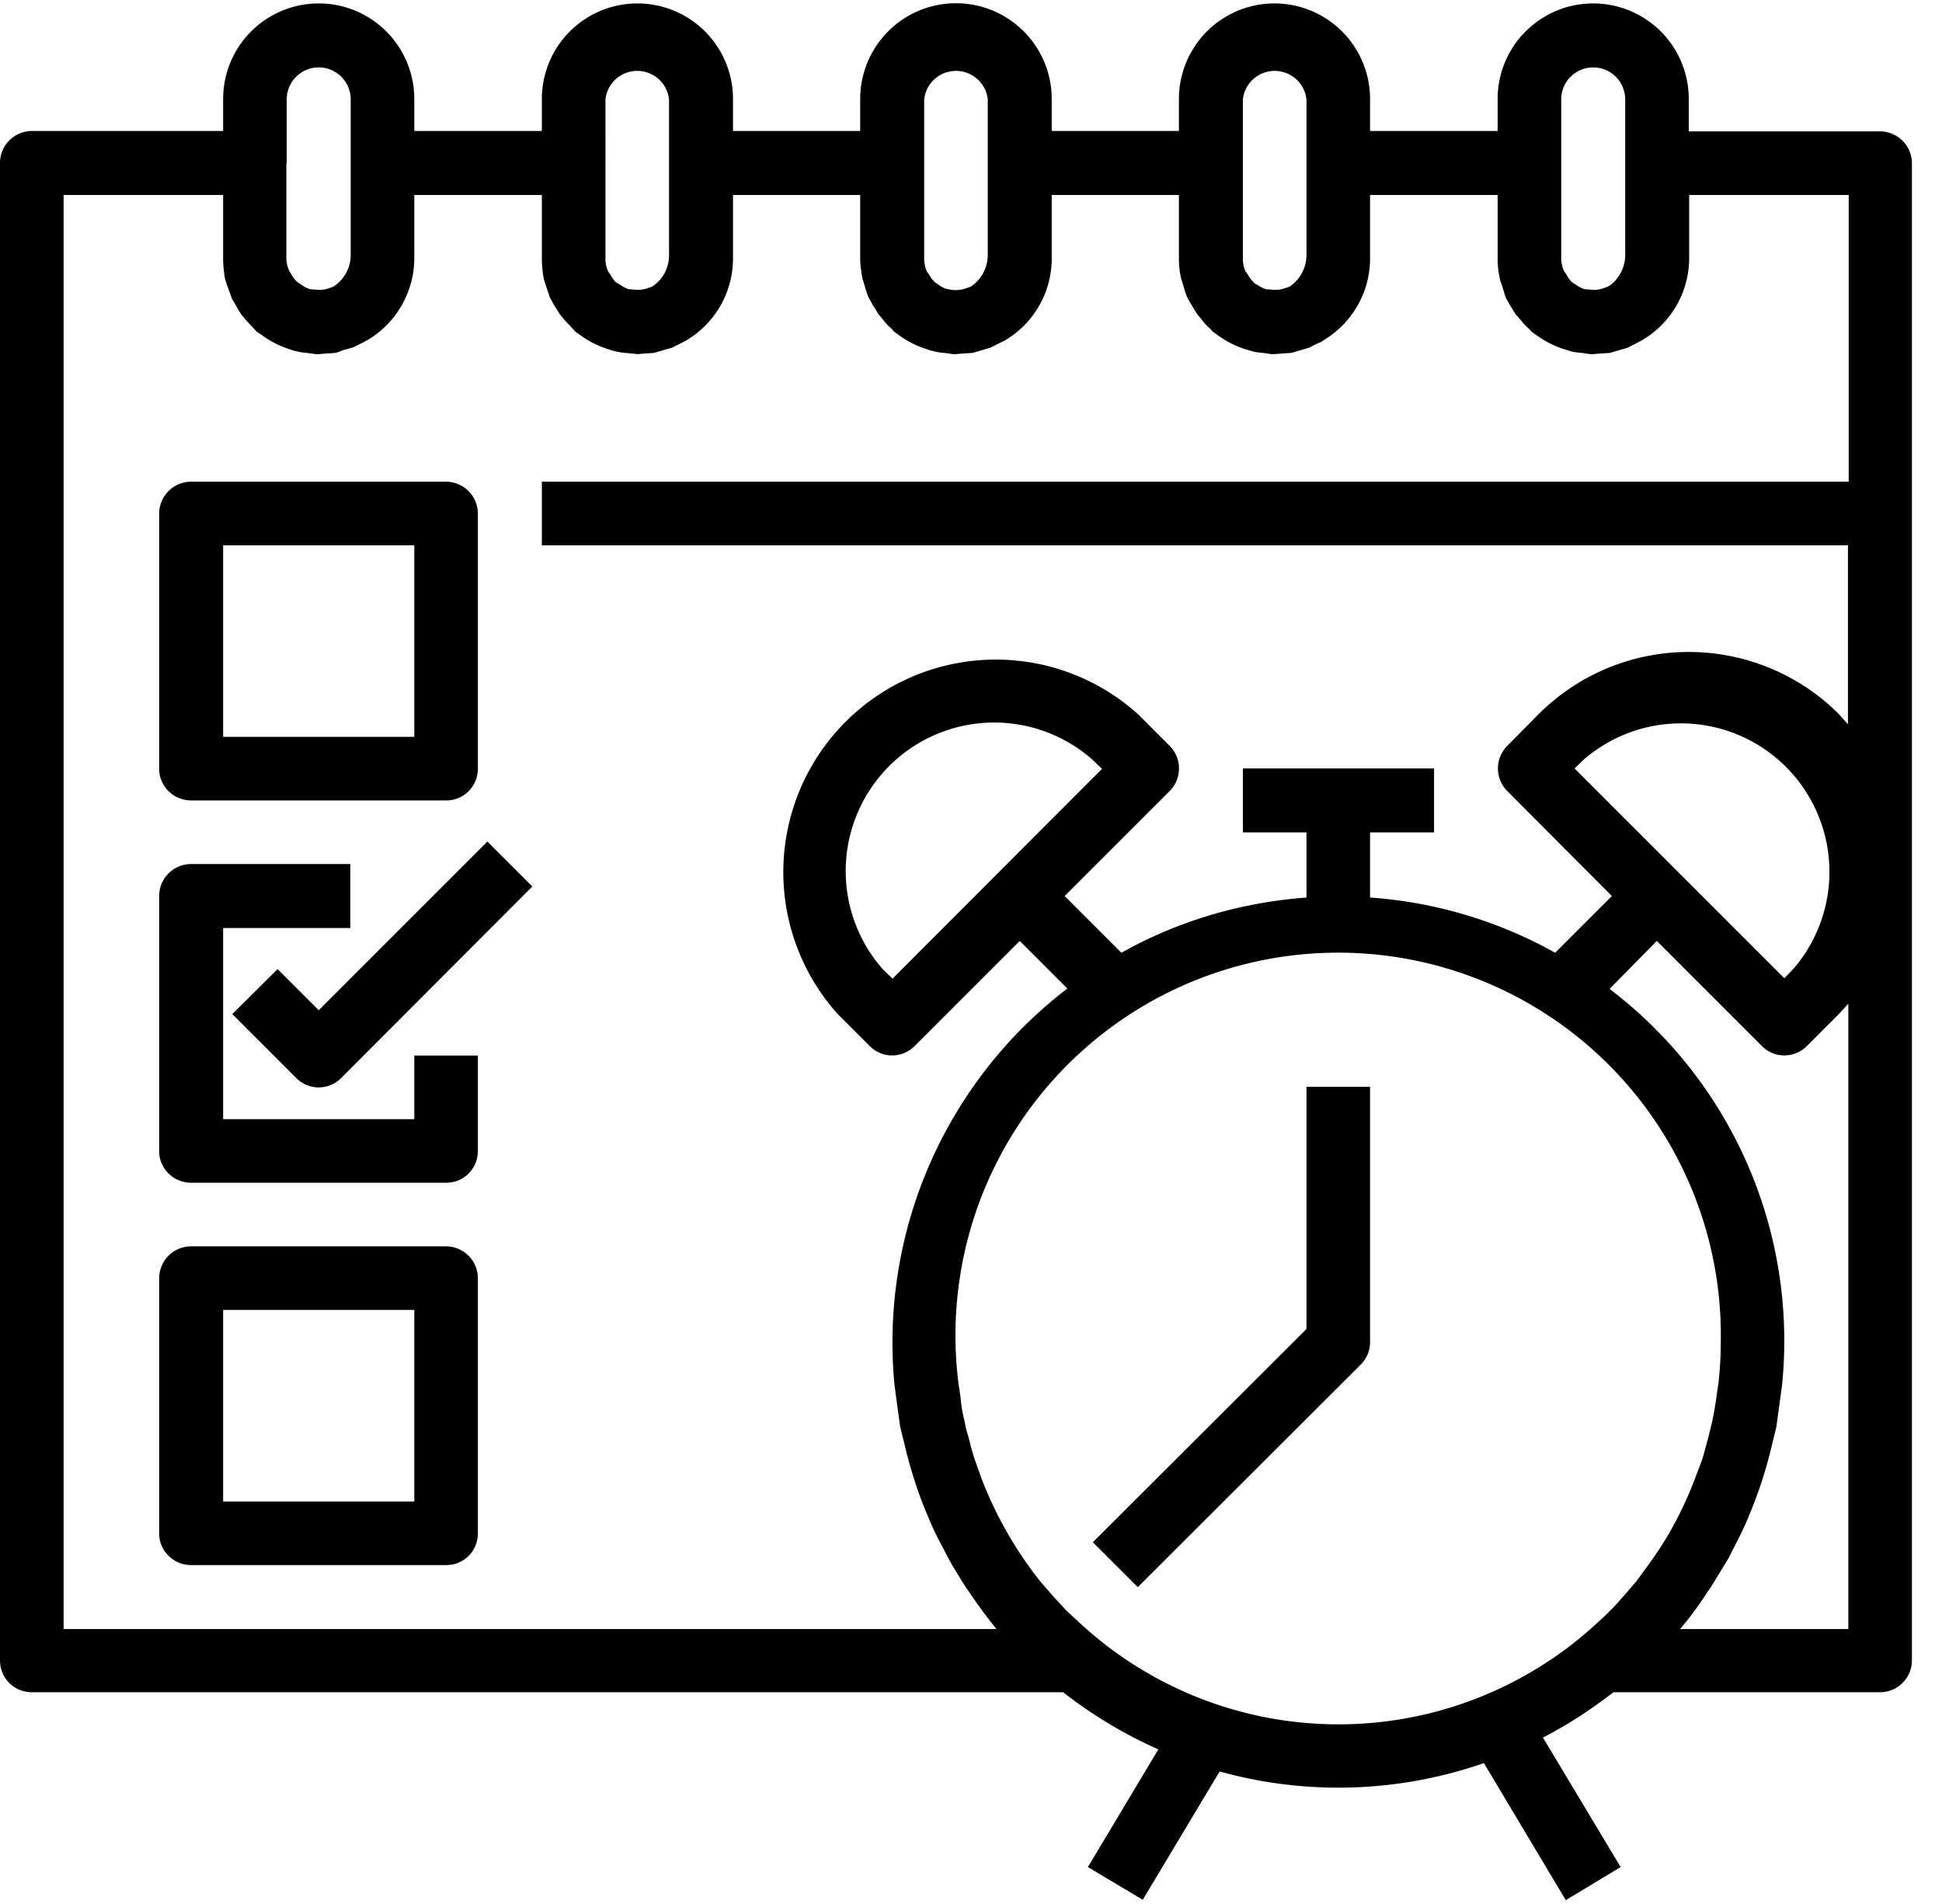 <svg width="51" height="50" viewBox="0 0 51 50" xmlns="http://www.w3.org/2000/svg"><g fill="#000" fill-rule="nonzero"><path d="M49.37 3.45h-5.02V2.6a2.51 2.51 0 00-5.02 0v.84h-3.35V2.6a2.51 2.51 0 00-5.02 0v.84h-3.34V2.6a2.51 2.51 0 00-5.03 0v.84h-3.34V2.6a2.51 2.51 0 00-5.02 0v.84h-3.35V2.6a2.51 2.51 0 00-5.02 0v.84H.84a.84.84 0 00-.84.83v39.33c0 .47.37.84.84.84h27.08c.77.6 1.6 1.1 2.5 1.5l-1.85 3.09 1.44.86 2.02-3.37a11.64 11.64 0 006.94-.22l2.15 3.6 1.44-.87-2.04-3.4c.66-.34 1.27-.74 1.85-1.19h7c.46 0 .84-.37.84-.84V4.28a.84.84 0 00-.84-.83zM41 4.28V2.61a.84.84 0 011.68 0V6.7c0 .32-.16.61-.38.78l-.08.05-.14.05a.8.8 0 01-.36.02c-.05 0-.1 0-.15-.02a.82.82 0 01-.18-.1l-.11-.07a.84.84 0 01-.14-.2l-.06-.08A.83.83 0 0141 6.8V4.3zm-8.36 0V2.61a.84.84 0 011.67 0V6.7c0 .32-.16.61-.38.78l-.07.05-.15.05a.8.8 0 01-.36.02c-.05 0-.1 0-.15-.02a.82.82 0 01-.18-.1c-.04-.02-.08-.04-.1-.07a.84.84 0 01-.15-.2l-.06-.08a.83.83 0 01-.07-.34V4.3zm-8.37 0V2.61a.84.84 0 011.67 0V6.7c0 .32-.16.61-.38.78l-.07.05-.15.05a.8.8 0 01-.36.03l-.15-.03a.84.84 0 01-.18-.1l-.1-.07a.84.84 0 01-.15-.2l-.06-.08a.85.85 0 01-.07-.34V4.3zm-8.37 0V2.61a.84.84 0 011.67 0V6.7c0 .32-.15.61-.38.78l-.07.05-.15.05a.8.8 0 01-.36.02c-.04 0-.1 0-.14-.02a.82.82 0 01-.18-.1l-.12-.07a.84.84 0 01-.14-.2l-.06-.08a.83.83 0 01-.07-.34V4.3zm-8.37 0V2.61a.84.84 0 011.68 0V6.7c0 .32-.16.61-.39.78l-.07.05-.14.05a.8.8 0 01-.36.02c-.05 0-.1 0-.15-.02a.82.82 0 01-.18-.1L7.8 7.4a.84.84 0 01-.15-.2l-.05-.08a.83.83 0 01-.08-.34V4.3zm36.33 35.94a10.13 10.13 0 01-.56.86l-.33.45-.31.36c-.13.14-.24.28-.37.4-.13.14-.27.26-.4.38a10 10 0 01-13.48 0l-.4-.37-.37-.4-.32-.37a10.3 10.3 0 01-1.55-2.72l-.16-.45c-.07-.2-.12-.4-.17-.6-.04-.13-.08-.26-.1-.4-.06-.23-.1-.47-.12-.71l-.05-.33a10.05 10.05 0 1120.02-1.07c0 .36-.02.71-.06 1.07l-.05.33c-.03.24-.07.47-.12.7l-.1.41c-.06.2-.1.4-.17.6l-.17.45a10.07 10.07 0 01-.66 1.41zm4.68 2.56h-4.42c.26-.3.5-.63.71-.96l.1-.14.47-.77.13-.26c.12-.23.24-.47.34-.7l.14-.34a11.6 11.6 0 00.54-1.73l.1-.41.1-.73.05-.37a11.6 11.6 0 00-4.53-10.4l1.24-1.26 2.76 2.76a.83.83 0 001.18 0l.84-.84.25-.27v16.42zm-7.19-22.6l.25-.24a3.9 3.9 0 015.5 5.5l-.24.25-5.5-5.5zm7.19-7.53H14.23v1.67h34.3v4.7l-.24-.27a5.58 5.58 0 00-7.88 0l-.83.84a.84.84 0 000 1.18l2.75 2.76-1.49 1.49a11.6 11.6 0 00-4.86-1.45v-1.71h1.68v-1.68h-5.02v1.68h1.67v1.71c-1.75.13-3.4.63-4.86 1.45l-1.49-1.49 2.76-2.76a.84.84 0 000-1.18l-.84-.84A5.58 5.58 0 0022 26.63l.84.84a.83.83 0 001.18 0l2.76-2.76 1.25 1.25a11.7 11.7 0 00-4.54 10.4l.05.38.1.73.1.4a11.95 11.95 0 00.54 1.74l.14.33c.1.24.22.48.34.7l.14.27c.14.26.3.51.46.77l.1.14c.22.33.46.65.71.96H1.67V5.12h4.19v1.67c0 .18.02.36.05.53l.05.16.12.33c.02.06.06.12.1.18.04.09.1.18.15.26l.14.17.2.21.07.08.11.07a2.54 2.54 0 00.72.38c.07.02.13.05.2.06.1.03.2.04.32.05l.2.03h.08l.24-.02.17-.01.06-.01L9 9.2l.28-.08.24-.12.13-.07a2.5 2.5 0 001.23-2.15V5.12h3.35v1.67c0 .18.02.36.05.53l.05.16.11.33.1.18.16.26.14.17.2.21.07.08.1.07a2.54 2.54 0 00.73.38c.07.02.13.05.2.06.1.03.2.04.31.05l.21.02.08.01.24-.02.17-.01.05-.01.17-.05.28-.08.24-.12.13-.07a2.5 2.5 0 001.23-2.15V5.12h3.34v1.67c0 .18.03.36.06.53l.05.16c.03.1.06.22.11.33l.1.18.16.26.14.17c.06.08.13.15.2.21l.07.08.1.07a2.44 2.44 0 00.73.38c.06.02.13.05.2.06.1.03.2.04.31.05l.21.03h.07l.24-.02.18-.01.05-.01.17-.05.27-.08.24-.12.14-.07a2.5 2.5 0 001.23-2.15V5.12h3.34v1.67c0 .18.02.36.06.53l.05.16c.03.1.06.22.11.33l.1.18.16.26.14.17c.06.08.13.15.2.21l.07.08.1.07a2.52 2.52 0 00.72.38l.2.06c.1.03.21.04.32.05l.2.03h.08l.24-.02.18-.01.05-.01.17-.05.27-.08.24-.12c.05-.02.1-.04.13-.07a2.5 2.5 0 001.23-2.15V5.12h3.35v1.67c0 .18.02.36.06.53 0 .05.03.1.05.16l.1.33.1.18.16.26.15.17c.06.08.13.15.2.21l.07.08.1.07a2.69 2.69 0 00.72.38l.2.06c.1.03.21.04.32.05l.2.03h.08l.24-.02.18-.01.05-.01.16-.05.28-.08L43 9l.13-.07a2.5 2.5 0 001.23-2.15V5.12h4.19v7.53zM23.44 25.7l-.25-.24a3.9 3.9 0 015.5-5.51l.25.24-5.5 5.51z"/><path d="M34.31 28.55v6.35L28.7 40.5l1.18 1.18 5.86-5.85a.83.83 0 00.24-.6v-6.69h-1.67zM11.72 12.65h-6.7a.84.84 0 00-.84.84v6.7c0 .46.38.83.84.83h6.7c.46 0 .83-.37.83-.84v-6.7a.84.84 0 00-.83-.83zm-.84 6.7H5.86v-5.03h5.02v5.03zM10.88 27.71v1.68H5.86v-5.02H9.2v-1.68H5.02a.84.84 0 00-.84.84v6.7c0 .46.38.83.84.83h6.7c.46 0 .83-.37.83-.84v-2.5h-1.67zM11.72 32.73h-6.7a.84.84 0 00-.84.84v6.7c0 .46.38.83.84.83h6.7c.46 0 .83-.37.83-.83v-6.7a.84.84 0 00-.83-.84zm-.84 6.7H5.86V34.4h5.02v5.02z"/><path d="M12.8 22.1l-4.43 4.43-1.08-1.08-1.19 1.18 1.68 1.68a.83.83 0 001.18 0l5.02-5.03-1.18-1.18z"/></g></svg>